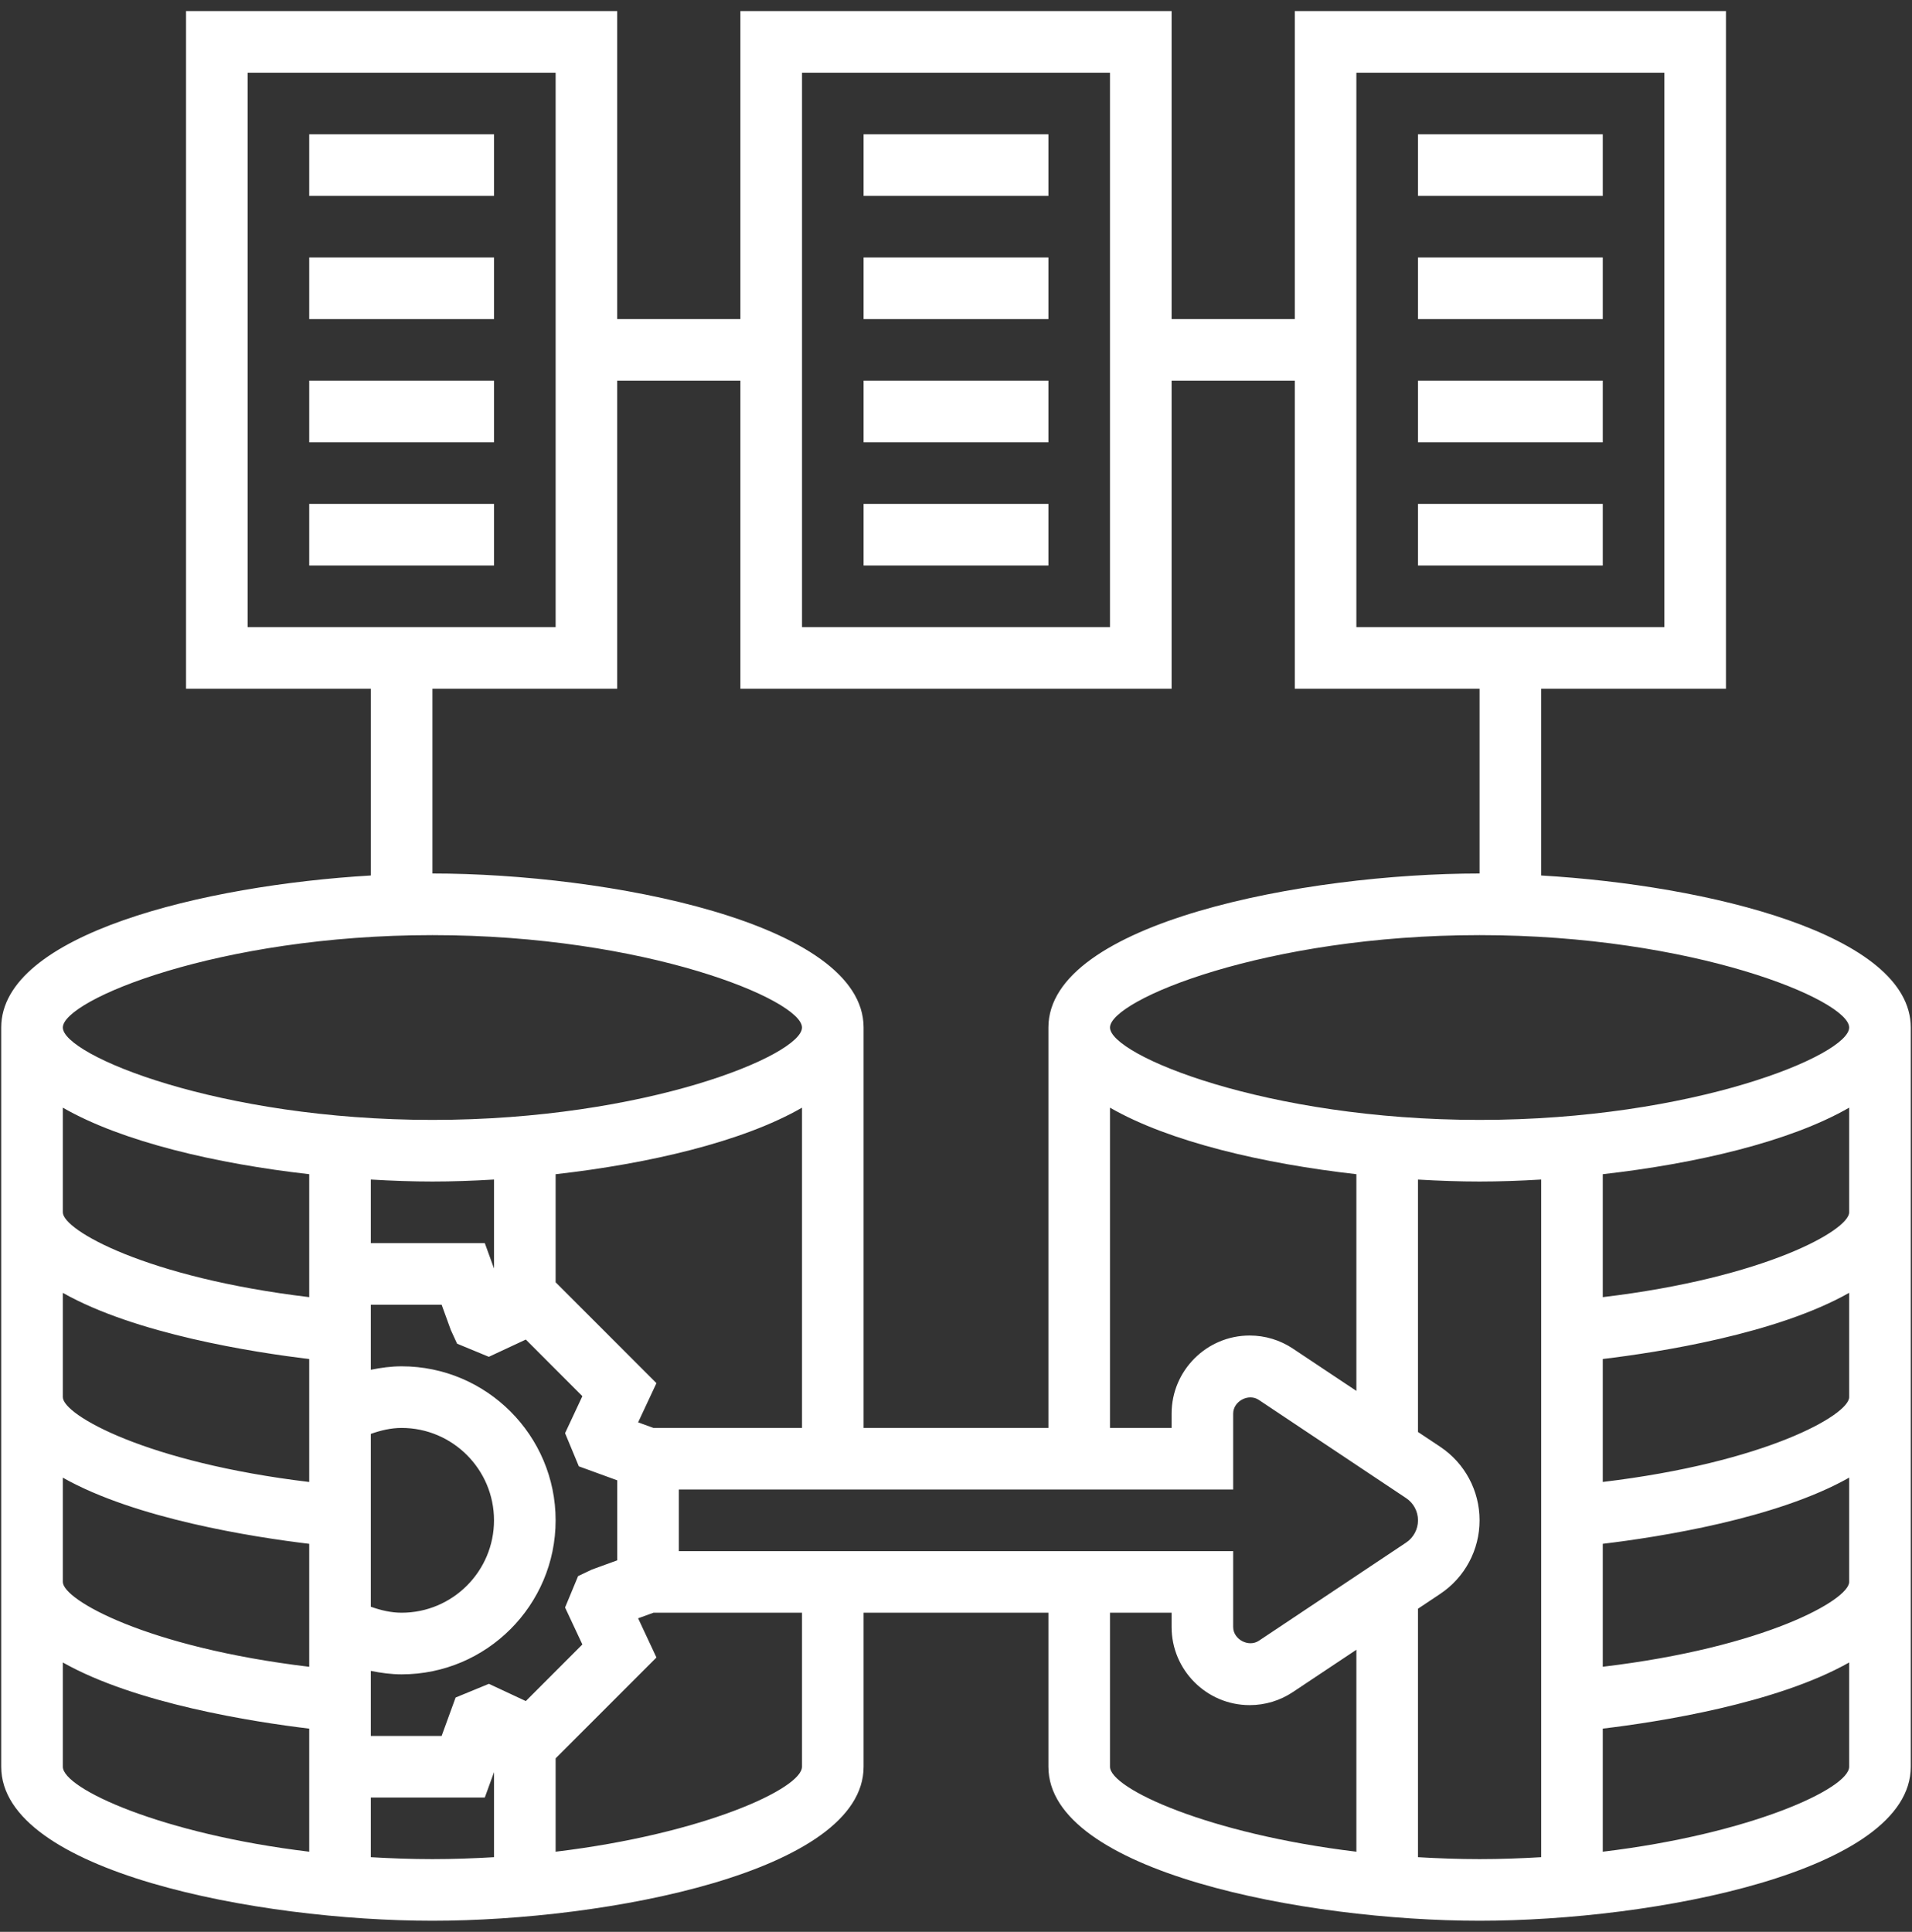 <svg width="97" height="98" viewBox="0 0 97 98" fill="none" xmlns="http://www.w3.org/2000/svg">
<rect x="0" y="0" width="97" height="98" fill="#333333" stroke="none"/>
<path d="M78.188 44.413V34.938H87.562V0.562H65.688V16.188H59.438V0.562H37.562V16.188H31.312V0.562H9.438V34.938H18.812V44.413C10.333 44.913 0.062 47.395 0.062 52.125V89.625C0.062 94.955 13.116 97.438 21.938 97.438C30.759 97.438 43.812 94.955 43.812 89.625V81.812H53.188V89.625C53.188 94.955 66.241 97.438 75.062 97.438C83.884 97.438 96.938 94.955 96.938 89.625V52.125C96.938 47.395 86.667 44.913 78.188 44.413ZM93.812 52.125C93.812 53.523 85.895 56.812 75.062 56.812C64.23 56.812 56.312 53.523 56.312 52.125C56.312 50.727 64.23 47.438 75.062 47.438C85.895 47.438 93.812 50.727 93.812 52.125ZM71.333 78.255L63.862 83.236C63.339 83.581 62.562 83.164 62.562 82.539V78.688H34.438V75.562H62.562V71.711C62.562 71.084 63.339 70.666 63.862 71.016L71.333 75.997C71.711 76.247 71.938 76.67 71.938 77.125C71.938 77.58 71.711 78.003 71.333 78.255ZM28.188 65.05V59.567C32.886 59.038 37.67 57.928 40.688 56.192V72.438H33.152L32.373 72.155L33.303 70.166L28.188 65.05ZM29.545 83.422L26.675 86.294L24.803 85.419L23.114 86.114L22.405 88.062H18.812V84.763C19.325 84.867 19.847 84.938 20.375 84.938C24.683 84.938 28.188 81.433 28.188 77.125C28.188 72.817 24.683 69.312 20.375 69.312C19.847 69.312 19.325 69.383 18.812 69.487V66.188H22.405L22.872 67.473L23.189 68.164L24.8 68.83L26.675 67.955L29.545 70.827L28.667 72.703L29.366 74.386L31.312 75.095V79.155L30.027 79.623L29.328 79.955L28.667 81.547L29.545 83.422ZM21.938 59.938C22.933 59.938 23.984 59.902 25.062 59.837V64.35L24.595 63.062H18.812V59.837C19.891 59.902 20.942 59.938 21.938 59.938ZM18.812 72.741C19.316 72.562 19.836 72.438 20.375 72.438C22.959 72.438 25.062 74.541 25.062 77.125C25.062 79.709 22.959 81.812 20.375 81.812C19.836 81.812 19.316 81.688 18.812 81.508V72.741ZM65.595 68.416C64.942 67.98 64.183 67.75 63.398 67.75C61.214 67.75 59.438 69.528 59.438 71.711V72.438H56.312V56.191C59.33 57.927 64.114 59.036 68.812 59.566V70.559L65.595 68.416ZM68.812 3.688H84.438V31.812H68.812V3.688ZM40.688 3.688H56.312V31.812H40.688V3.688ZM12.562 3.688H28.188V31.812H12.562V3.688ZM21.938 34.938H31.312V19.312H37.562V34.938H59.438V19.312H65.688V34.938H75.062V44.312C66.241 44.312 53.188 46.795 53.188 52.125V72.438H43.812V52.125C43.812 46.795 30.759 44.312 21.938 44.312V34.938ZM21.938 47.438C32.77 47.438 40.688 50.727 40.688 52.125C40.688 53.523 32.77 56.812 21.938 56.812C11.105 56.812 3.188 53.523 3.188 52.125C3.188 50.727 11.105 47.438 21.938 47.438ZM3.188 56.191C6.205 57.927 10.989 59.036 15.688 59.566V65.803C7.434 64.817 3.188 62.403 3.188 61.5V56.191ZM3.188 65.586C6.875 67.672 12.853 68.602 15.688 68.942V75.18C7.434 74.192 3.188 71.778 3.188 70.875V65.586ZM3.188 74.961C6.875 77.047 12.853 77.977 15.688 78.317V84.555C7.434 83.567 3.188 81.153 3.188 80.25V74.961ZM3.188 89.625V84.336C6.875 86.422 12.853 87.352 15.688 87.692V93.936C8.197 93.036 3.188 90.736 3.188 89.625ZM18.812 94.213V91.188H24.595L25.062 89.9V94.213C24.05 94.272 23.012 94.312 21.938 94.312C20.863 94.312 19.825 94.272 18.812 94.213ZM40.688 89.625C40.688 90.736 35.678 93.036 28.188 93.936V89.2L33.303 84.084L32.373 82.095L33.152 81.812H40.688V89.625ZM56.312 89.625V81.812H59.438V82.539C59.438 84.722 61.214 86.5 63.398 86.5C64.183 86.5 64.942 86.27 65.595 85.834L68.812 83.691V93.936C61.322 93.036 56.312 90.736 56.312 89.625ZM71.938 94.213V81.608L73.067 80.855C74.316 80.022 75.062 78.627 75.062 77.125C75.062 75.623 74.316 74.228 73.067 73.395L71.938 72.644V59.839C73.016 59.902 74.067 59.938 75.062 59.938C76.058 59.938 77.109 59.902 78.188 59.837V94.213C77.175 94.272 76.138 94.312 75.062 94.312C73.987 94.312 72.95 94.272 71.938 94.213ZM81.312 93.936V87.691C84.145 87.352 90.125 86.422 93.812 84.336V89.625C93.812 90.736 88.803 93.036 81.312 93.936ZM81.312 84.553V78.316C84.142 77.977 90.125 77.047 93.812 74.959V80.25C93.812 81.153 89.566 83.57 81.312 84.553ZM81.312 75.178V68.941C84.142 68.602 90.125 67.672 93.812 65.584V70.875C93.812 71.777 89.566 74.194 81.312 75.178ZM81.312 65.803V59.566C86.011 59.036 90.795 57.927 93.812 56.191V61.5C93.812 62.402 89.566 64.819 81.312 65.803Z" fill="white"/>
<path d="M71.938 6.812H81.312V9.938H71.938V6.812Z" fill="white"/>
<path d="M71.938 13.062H81.312V16.188H71.938V13.062Z" fill="white"/>
<path d="M71.938 19.312H81.312V22.438H71.938V19.312Z" fill="white"/>
<path d="M71.938 25.562H81.312V28.688H71.938V25.562Z" fill="white"/>
<path d="M43.812 6.812H53.188V9.938H43.812V6.812Z" fill="white"/>
<path d="M43.812 13.062H53.188V16.188H43.812V13.062Z" fill="white"/>
<path d="M43.812 19.312H53.188V22.438H43.812V19.312Z" fill="white"/>
<path d="M43.812 25.562H53.188V28.688H43.812V25.562Z" fill="white"/>
<path d="M15.688 6.812H25.062V9.938H15.688V6.812Z" fill="white"/>
<path d="M15.688 13.062H25.062V16.188H15.688V13.062Z" fill="white"/>
<path d="M15.688 19.312H25.062V22.438H15.688V19.312Z" fill="white"/>
<path d="M15.688 25.562H25.062V28.688H15.688V25.562Z" fill="white"/>
</svg>
